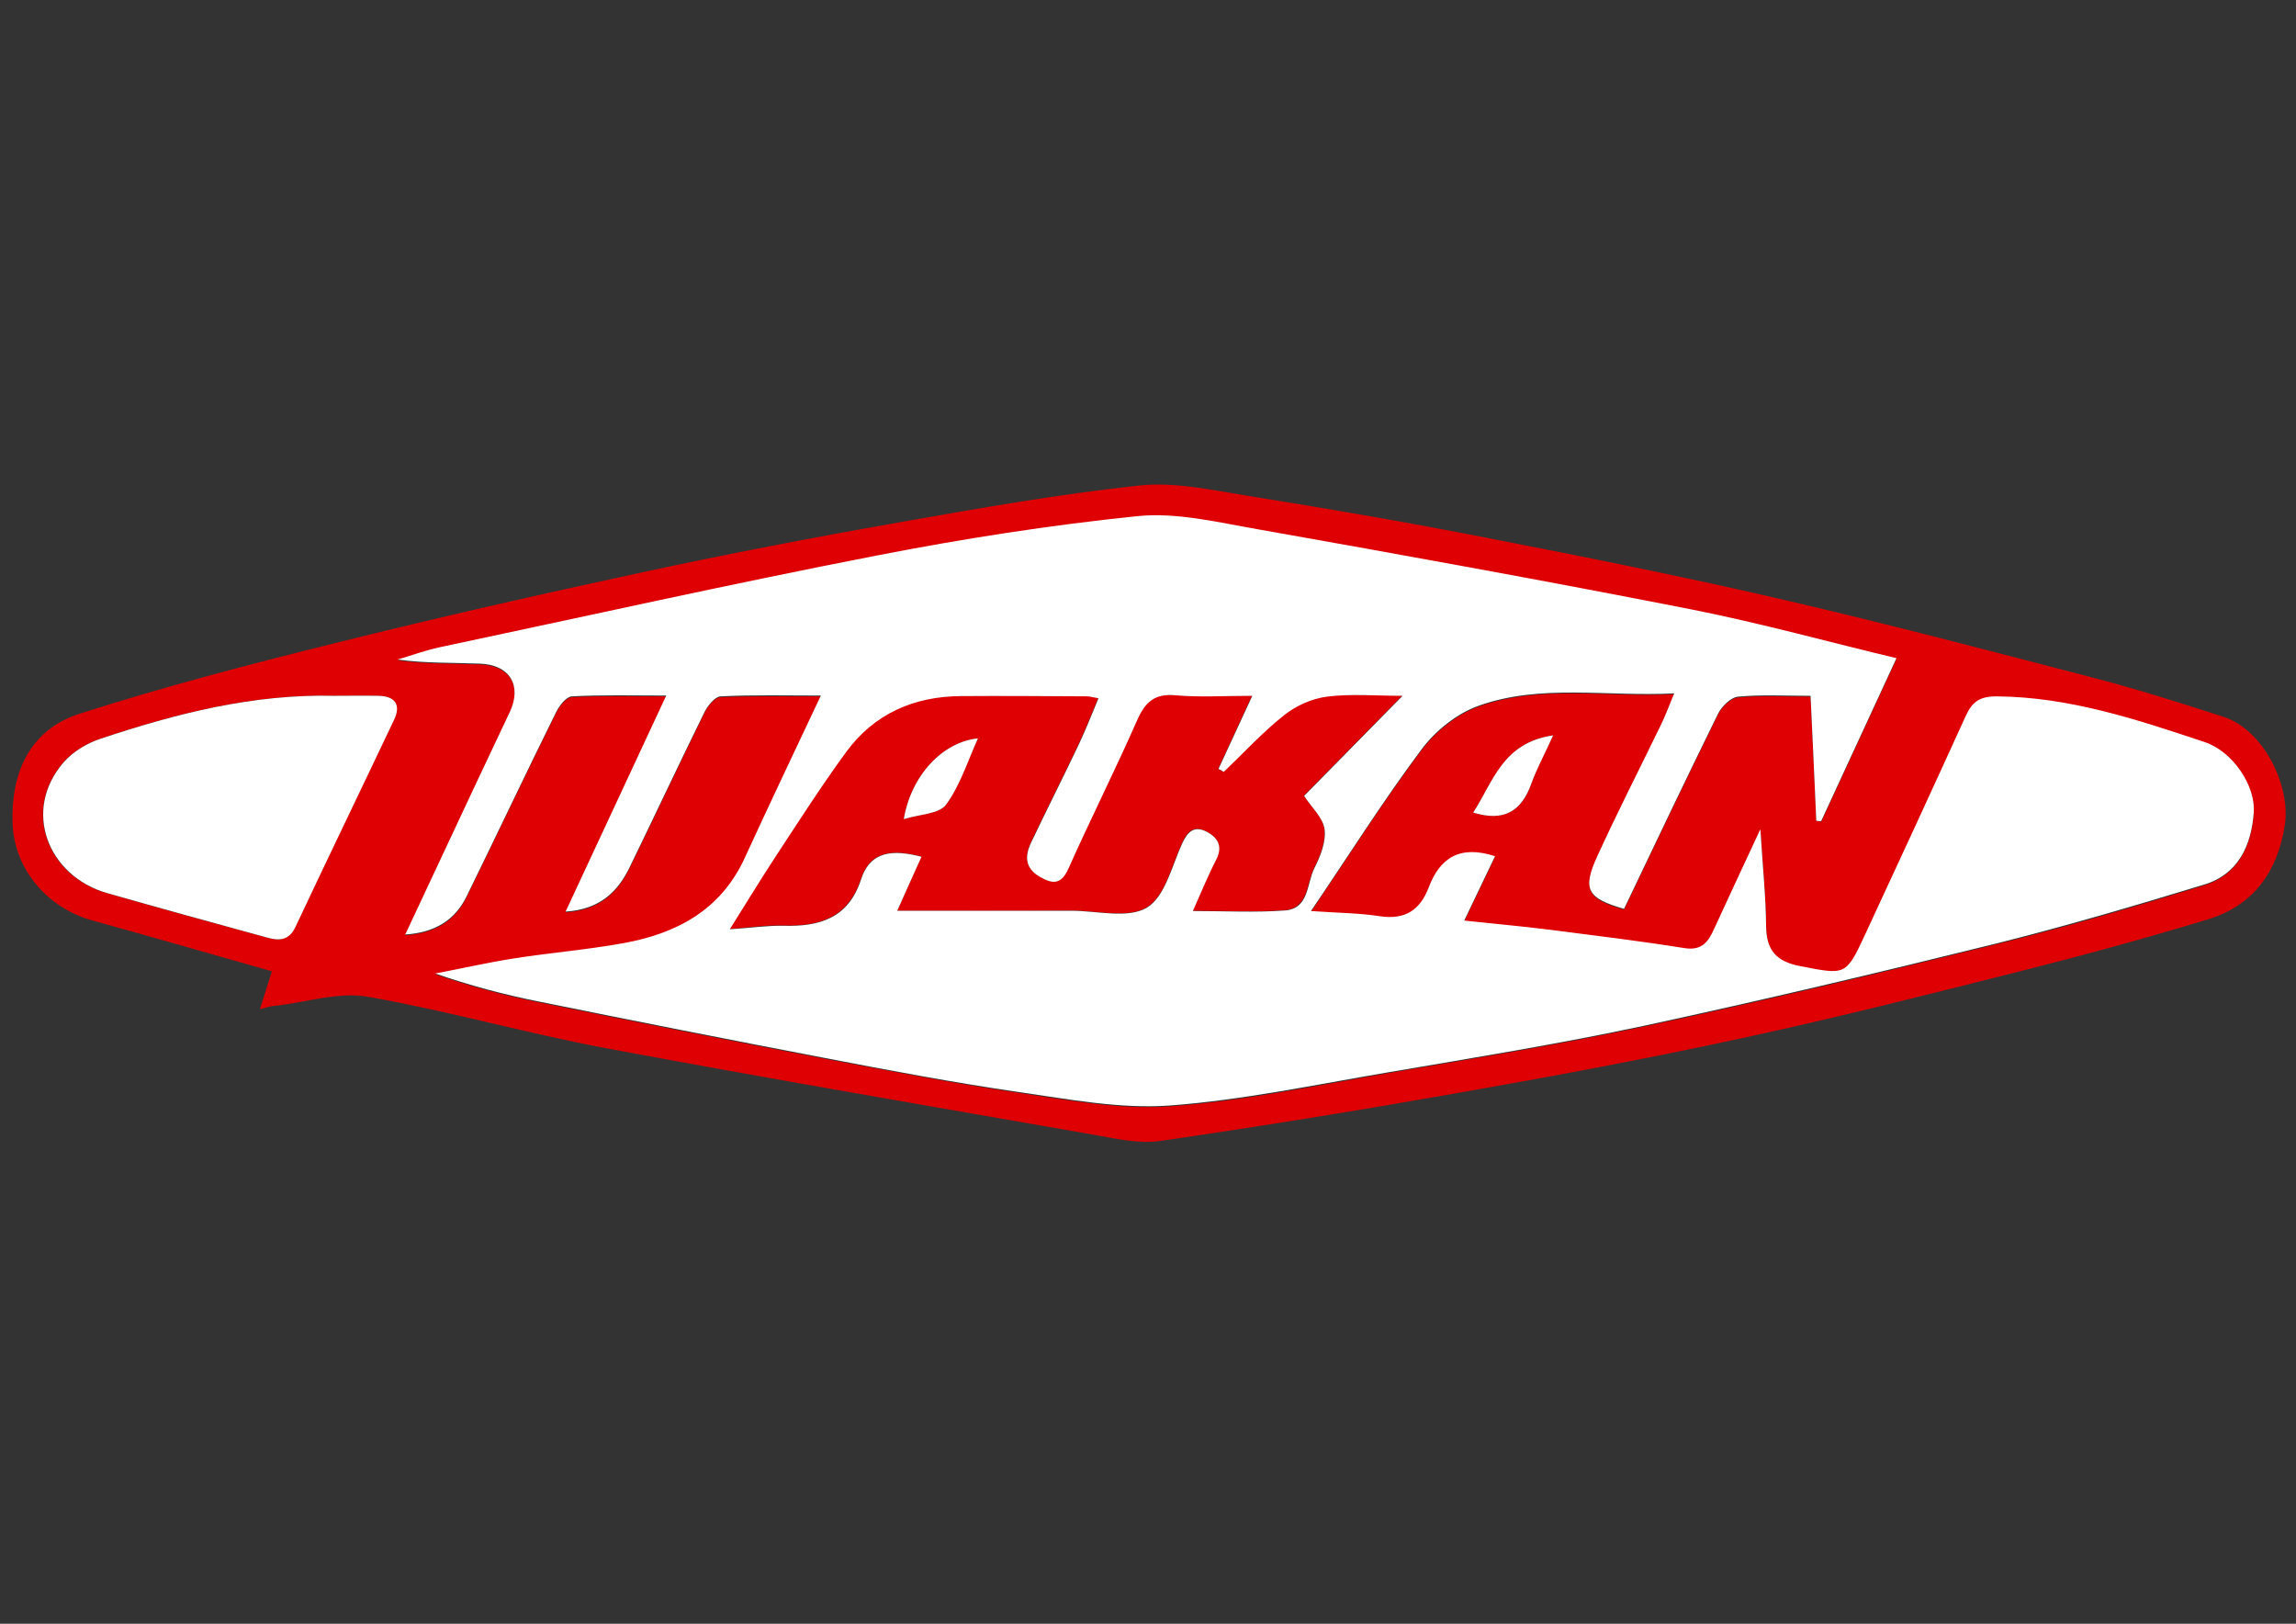 <?xml version="1.0" encoding="utf-8"?>
<!-- Generator: Adobe Illustrator 18.0.0, SVG Export Plug-In . SVG Version: 6.00 Build 0)  -->
<!DOCTYPE svg PUBLIC "-//W3C//DTD SVG 1.1//EN" "http://www.w3.org/Graphics/SVG/1.1/DTD/svg11.dtd">
<svg version="1.1" id="Calque_1" xmlns="http://www.w3.org/2000/svg" xmlns:xlink="http://www.w3.org/1999/xlink" x="0px" y="0px"
	 viewBox="0 0 841.9 595.3" enable-background="new 0 0 841.9 595.3" xml:space="preserve">
<rect x="0" y="0" width="841.9" height="595.3" fill="#333333" stroke="none"/>
<path fill="#DE0003" d="M95.3,370c1.8-5.6,3.1-9.7,4.4-13.9c-22.5-6.4-44-12.6-65.7-18.6c-16.4-4.5-28.9-18.6-29.4-36
	c-0.5-16.9,5.3-33.7,24.8-39.9c30.9-9.9,62.3-18.1,93.8-25.9c37.3-9.3,74.8-17.8,112.4-25.9c31.1-6.7,62.3-12.7,93.6-18.2
	c29.4-5.2,58.9-10.4,88.5-13.6c13.1-1.4,26.8,1.7,40,3.8c29.3,4.7,58.5,9.7,87.6,15.4c36.5,7.1,73,14.4,109.2,22.8
	c38.3,8.9,76.3,18.9,114.3,28.8c15.6,4.1,31.1,9,46.5,14c14.9,4.8,24.7,25.5,22.5,39.7c-2.6,16.9-11.4,29.4-28,34.5
	c-22.7,6.9-45.7,13.2-68.7,19c-34,8.6-68,17.2-102.3,24.6c-34.6,7.5-69.4,14-104.2,20.1c-36.3,6.4-72.7,12.3-109.2,17.6
	c-7.7,1.1-16-0.8-23.9-2.2c-60-10.5-119.9-20.7-179.8-31.9c-29.2-5.5-57.8-13.7-87-18.8c-10.6-1.8-22.2,2-33.3,3.3
	C99.7,368.7,98,369.3,95.3,370z M666,300.9c0.6,0.1,1.2,0.3,1.8,0.4c9.3-20.1,18.5-40.1,27.6-59.7c-24-5.8-49.4-12.9-75.3-17.9
	c-52.9-10.4-106-19.9-159.1-29.4c-14.4-2.6-29.4-6.3-43.7-4.8c-32.2,3.2-64.2,8.3-96,14.5c-53.5,10.4-106.8,22.2-160.1,33.6
	c-5.2,1.1-10.3,3-15.4,4.5c10.2,1.4,20.2,1.1,30.2,1.5c11.1,0.4,15.5,8.1,10.9,17.8c-4,8.4-8.1,16.9-12,25.4
	c-8.7,18.4-17.3,36.9-26.3,56.1c10.9-0.7,18.2-5.2,22.5-14c11-22.5,21.7-45.1,32.8-67.5c1.2-2.4,3.7-5.7,5.8-5.8
	c11-0.6,22.1-0.3,34.6-0.3c-12.6,27-24.5,52.5-36.9,79.2c12.5-0.8,19.1-7.2,23.5-16.3c9.3-19,18.2-38.1,27.5-57
	c1.1-2.3,3.7-5.5,5.8-5.6c11.9-0.5,23.8-0.3,36.8-0.3c-9.8,20.8-19,40.1-27.9,59.5c-8.8,19.2-25.1,27.8-44.6,31.3
	c-13.3,2.4-26.8,3.5-40.2,5.6c-9.6,1.5-19.2,3.6-28.7,5.5c12.7,4.4,25.1,7.7,37.6,10.2c34.9,7.1,69.9,14,104.9,20.7
	c23.8,4.5,47.7,9.1,71.7,12.6c18.3,2.7,37,6.2,55.1,4.9c26.7-1.9,53.2-7.5,79.7-12.1c31.6-5.4,63.2-10.5,94.5-17.2
	c43.1-9.2,86.1-19.5,128.9-30.1c25.6-6.3,50.9-13.8,76.2-21.6c12.4-3.8,17.3-14.2,18.2-26.3c0.7-10-7.7-22.5-17.9-25.9
	c-24.8-8.3-49.7-16.6-76.4-16.8c-6.4,0-9,2.1-11.4,7.4c-12.1,26.6-24.3,53.2-36.7,79.7c-7.2,15.5-7.3,15.1-23.9,11.8
	c-8.7-1.7-12.4-5.7-12.5-14.6c-0.1-11.1-1.2-22.1-2.1-35.6c-6.4,13.7-11.8,25.2-17,36.6c-2.2,4.7-4.5,8-10.8,7
	c-16.3-2.6-32.7-4.7-49.1-6.7c-10.3-1.3-20.6-2.2-31.7-3.4c4.2-8.7,7.7-16.1,11.3-23.6c-12.8-4.2-20.2,0.6-24.3,11.4
	c-3.2,8.4-8.8,12-18,10.6c-7.6-1.2-15.4-1.2-25.2-1.9c14-20.7,26.5-40.5,40.5-59.2c5.2-6.9,13.1-13.3,21.1-16.1
	c22.9-8.1,46.8-3.2,71.6-4.5c-2.1,5-3.4,8.4-4.9,11.6c-7.8,16-15.9,31.9-23.3,48.1c-5.6,12.2-3.6,15.4,9.8,19.3
	c11.4-23.9,22.8-47.8,34.5-71.6c1.3-2.7,4.7-6,7.4-6.2c8.6-0.8,17.4-0.3,26.5-0.3C664.7,271,665.3,285.9,666,300.9z M122.4,255.1
	c-29.6-0.7-57.8,6.5-85.5,15.7c-4.9,1.6-10.1,4.7-13.5,8.5c-15.5,17.7-6.1,41.9,15.7,48.1c19.6,5.7,39.3,11,59,16.4
	c4.4,1.2,7.9,0.9,10.2-4.1c11.9-25.3,24.1-50.5,36.1-75.8c2.7-5.7,0.3-8.7-5.8-8.8C133.3,255,127.8,255.1,122.4,255.1z M569.5,269.6
	c-18.5,2.7-21.9,17.1-29.3,28.3c11.3,3.5,17.8-0.5,21.3-10.6C563.4,281.8,566.3,276.5,569.5,269.6z"/>
<path fill="#DE0003" d="M329,333.9c2.7-6,5.6-12.8,8.8-19.9c-10.2-2.6-18.6-2.4-22.2,8.4c-4.7,14.2-15.3,17.3-28.5,16.9
	c-6-0.2-11.9,0.7-19.6,1.3c5.7-9.1,10.8-17.6,16.3-25.9c8.6-13.1,17-26.3,26.3-39c10.3-14.1,24.9-20.5,42.2-20.6
	c15.4-0.1,30.9,0,46.3,0.1c0.9,0,1.8,0.3,4.1,0.7c-2.5,5.9-4.7,11.6-7.3,17.1c-5.7,12-11.7,23.8-17.4,35.8
	c-2.2,4.8-2.3,9.3,3.1,12.5c4.8,2.8,7.9,3,10.6-3c8.1-18.2,17.1-36,25.1-54.2c2.9-6.6,6.3-10,14-9.3c8.9,0.8,18,0.2,28.3,0.2
	c-4.5,9.8-8.5,18.3-12.4,26.8c0.6,0.4,1.2,0.8,1.9,1.1c7.4-7.1,14.3-14.6,22.3-20.9c4.3-3.4,10.2-6.1,15.6-6.7
	c8.9-1.1,18-0.3,27.7-0.3c-12.6,12.8-24.5,24.9-36.1,36.7c2.7,4.1,6.9,7.9,7.5,12.2c0.6,4.5-1.5,9.9-3.7,14.2
	c-2.9,5.7-2,14.9-10.9,15.6c-10.8,0.8-21.7,0.2-33.7,0.2c3.1-6.8,5.5-12.9,8.5-18.7c2.6-5,0.7-8.2-3.5-10.4
	c-4.5-2.3-6.9-0.1-8.9,4.3c-3.8,8.3-6.3,19.7-13,23.6c-7,4.1-18.2,1.1-27.6,1.1C371.9,334,350.8,333.9,329,333.9z M358.6,270.7
	c-12.8,1.3-24.5,13.5-27.2,29.6c5.9-1.8,13-1.9,15.5-5.3C352,287.9,354.7,279.1,358.6,270.7z"/>
<g>
	<g>
		<path fill="#FFFFFF" d="M666,300.9c-0.7-14.9-1.3-29.9-2.1-45.8c-9.1,0-17.9-0.5-26.5,0.3c-2.7,0.2-6,3.5-7.4,6.2
			c-11.7,23.8-23.1,47.7-34.5,71.6c-13.5-3.9-15.4-7.1-9.8-19.3c7.4-16.2,15.5-32,23.3-48.1c1.6-3.2,2.8-6.6,4.9-11.6
			c-24.8,1.3-48.8-3.6-71.6,4.5c-8,2.8-16,9.2-21.1,16.1c-14,18.7-26.5,38.6-40.5,59.2c9.8,0.7,17.6,0.7,25.2,1.9
			c9.3,1.4,14.8-2.2,18-10.6c4.1-10.8,11.4-15.6,24.3-11.4c-3.6,7.5-7.1,14.9-11.3,23.6c11.1,1.2,21.4,2.1,31.7,3.4
			c16.4,2.1,32.8,4.1,49.1,6.7c6.3,1,8.7-2.3,10.8-7c5.3-11.5,10.6-22.9,17-36.6c0.8,13.5,2,24.5,2.1,35.6
			c0.1,8.9,3.8,12.9,12.5,14.6c16.7,3.2,16.7,3.7,23.9-11.8c12.3-26.5,24.6-53.1,36.7-79.7c2.4-5.3,5-7.4,11.4-7.4
			c26.7,0.2,51.6,8.5,76.4,16.8c10.2,3.4,18.7,16,17.9,25.9c-0.9,12.1-5.8,22.6-18.2,26.3c-25.2,7.7-50.6,15.2-76.2,21.6
			c-42.8,10.6-85.8,20.8-128.9,30.1c-31.3,6.7-62.9,11.8-94.5,17.2c-26.5,4.5-53,10.1-79.7,12.1c-18.2,1.3-36.9-2.3-55.1-4.9
			c-24-3.5-47.9-8-71.7-12.6c-35-6.7-69.9-13.6-104.9-20.7c-12.5-2.5-24.9-5.8-37.6-10.2c9.6-1.8,19.1-4,28.7-5.5
			c13.4-2.1,26.9-3.2,40.2-5.6c19.5-3.5,35.8-12.1,44.6-31.3c8.9-19.4,18.1-38.7,27.9-59.5c-13,0-24.9-0.3-36.8,0.3
			c-2,0.1-4.6,3.3-5.8,5.6c-9.3,18.9-18.3,38.1-27.5,57c-4.4,9.1-11,15.5-23.5,16.3c12.4-26.6,24.3-52.1,36.9-79.2
			c-12.5,0-23.6-0.3-34.6,0.3c-2.1,0.1-4.6,3.4-5.8,5.8c-11.1,22.4-21.8,45.1-32.8,67.5c-4.3,8.8-11.7,13.3-22.5,14
			c9-19.2,17.7-37.7,26.3-56.1c4-8.5,8-16.9,12-25.4c4.6-9.7,0.1-17.4-10.9-17.8c-10-0.4-19.9-0.1-30.2-1.5
			c5.1-1.5,10.2-3.4,15.4-4.5c53.3-11.3,106.6-23.2,160.1-33.6c31.8-6.2,63.8-11.2,96-14.5c14.3-1.4,29.3,2.3,43.7,4.8
			c53.1,9.4,106.2,19,159.1,29.4c25.8,5.1,51.3,12.2,75.3,17.9c-9,19.5-18.3,39.6-27.6,59.7C667.2,301.1,666.6,301,666,300.9z
			 M329,333.9c21.8,0,42.8,0,63.9,0c9.4,0,20.6,3,27.6-1.1c6.7-4,9.2-15.3,13-23.6c2-4.3,4.4-6.6,8.9-4.3c4.2,2.2,6.1,5.4,3.5,10.4
			c-3,5.8-5.4,11.8-8.5,18.7c12,0,22.9,0.6,33.7-0.2c9-0.6,8-9.9,10.9-15.6c2.2-4.3,4.3-9.7,3.7-14.2c-0.6-4.3-4.9-8.1-7.5-12.2
			c11.6-11.8,23.5-23.9,36.1-36.7c-9.8,0-18.9-0.8-27.7,0.3c-5.5,0.7-11.3,3.3-15.6,6.7c-8,6.3-14.9,13.9-22.3,20.9
			c-0.6-0.4-1.2-0.8-1.9-1.1c3.9-8.5,7.9-17,12.4-26.8c-10.4,0-19.4,0.6-28.3-0.2c-7.7-0.7-11.1,2.7-14,9.3c-8,18.2-17,36-25.1,54.2
			c-2.7,6-5.8,5.8-10.6,3c-5.5-3.2-5.4-7.7-3.1-12.5c5.7-12,11.7-23.8,17.4-35.8c2.6-5.5,4.8-11.1,7.3-17.1
			c-2.3-0.4-3.2-0.7-4.1-0.7c-15.4-0.1-30.9-0.2-46.3-0.1c-17.3,0.1-31.9,6.5-42.2,20.6c-9.2,12.6-17.7,25.9-26.3,39
			c-5.4,8.3-10.6,16.8-16.3,25.9c7.7-0.5,13.7-1.4,19.6-1.3c13.2,0.4,23.9-2.7,28.5-16.9c3.5-10.8,12-11,22.2-8.4
			C334.7,321.1,331.7,327.9,329,333.9z"/>
		<path fill="#FFFFFF" d="M122.4,255.1c5.4,0,10.9-0.1,16.3,0c6,0.1,8.5,3.1,5.8,8.8c-12,25.3-24.2,50.5-36.1,75.8
			c-2.3,5-5.8,5.3-10.2,4.1c-19.7-5.4-39.4-10.8-59-16.4c-21.8-6.3-31.2-30.5-15.7-48.1c3.4-3.8,8.5-6.9,13.5-8.5
			C64.6,261.6,92.8,254.4,122.4,255.1z"/>
	</g>
	<path fill="#FFFFFF" d="M569.5,269.6c-3.1,6.9-6,12.2-8,17.7c-3.6,10.1-10,14.1-21.3,10.6C547.5,286.7,550.9,272.3,569.5,269.6z"/>
	<path fill="#FFFFFF" d="M358.6,270.7c-3.8,8.4-6.5,17.2-11.7,24.3c-2.5,3.4-9.6,3.5-15.5,5.3C334.1,284.2,345.7,272,358.6,270.7z"
		/>
</g>
</svg>
